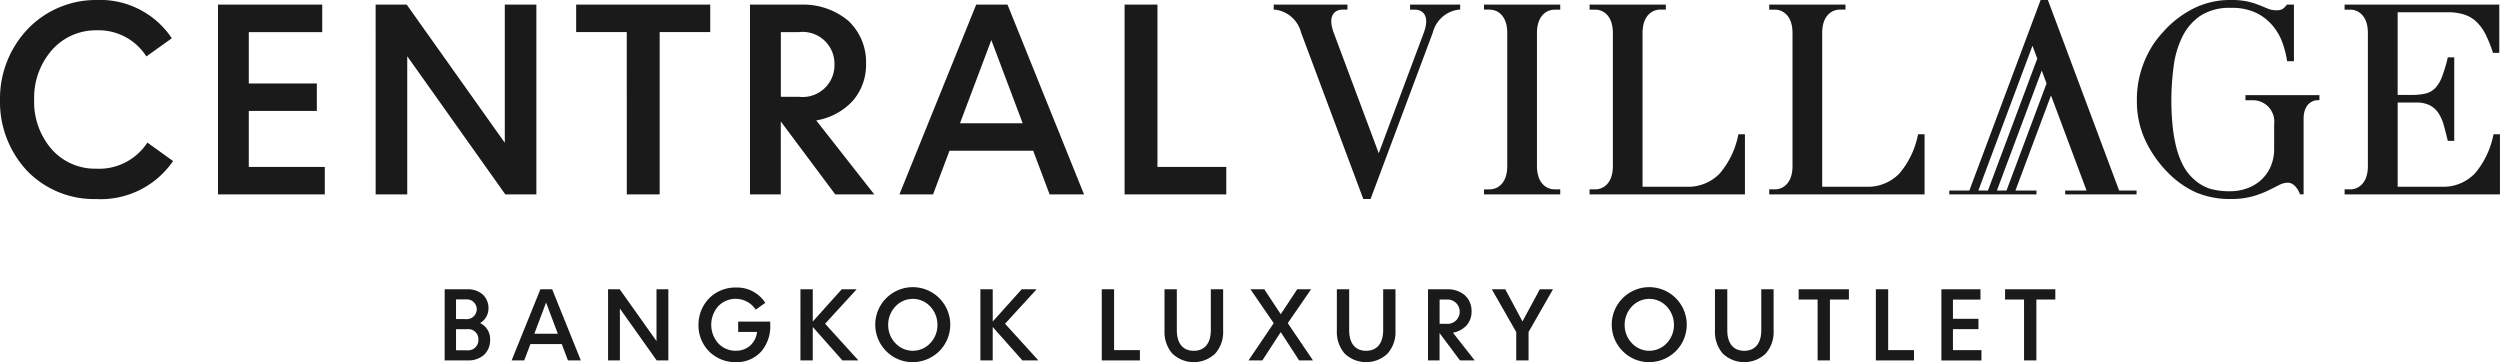 <svg id="Group_10999" data-name="Group 10999" xmlns="http://www.w3.org/2000/svg" width="220" height="31.869" viewBox="0 0 220 31.869">
  <g id="Group_8615" data-name="Group 8615">
    <path id="Path_1" data-name="Path 1" d="M504.188,327.978h1.974a2,2,0,0,1,1.373.458,1.627,1.627,0,0,1,.508,1.237,1.492,1.492,0,0,1-.737,1.28,1.553,1.553,0,0,1,.881,1.483,1.746,1.746,0,0,1-.534,1.313,2.071,2.071,0,0,1-1.424.491h-2.042Zm1.923,2.627a.869.869,0,1,0,0-1.737h-.924V330.6Zm.068,2.745a.9.9,0,0,0,.974-.958.876.876,0,0,0-.974-.9h-.991v1.856Z" transform="translate(-465.057 -302.523)" fill="#1a1a1a"/>
    <path id="Path_2" data-name="Path 2" d="M582.6,327.979h1.034l2.525,6.262h-1.135l-.542-1.44h-2.762l-.542,1.44h-1.11Zm1.534,3.915-1.034-2.745-1.034,2.745Z" transform="translate(-535.045 -302.524)" fill="#1a1a1a"/>
    <path id="Path_3" data-name="Path 3" d="M689.457,327.979h1.025l3.237,4.559v-4.559h1.042v6.262h-1.025l-3.237-4.559v4.559h-1.042Z" transform="translate(-635.947 -302.524)" fill="#1a1a1a"/>
    <path id="Path_4" data-name="Path 4" d="M792.913,331.64a3.225,3.225,0,0,1-.941-2.33,3.322,3.322,0,0,1,.949-2.356,3.245,3.245,0,0,1,2.347-.94,2.952,2.952,0,0,1,2.584,1.347l-.839.6a2.127,2.127,0,0,0-3.3-.305,2.471,2.471,0,0,0,0,3.271,2.088,2.088,0,0,0,1.542.652,1.88,1.88,0,0,0,1.271-.458,1.909,1.909,0,0,0,.6-1.2h-1.661v-.907h2.822v.305a3.371,3.371,0,0,1-.83,2.364,2.907,2.907,0,0,1-2.2.9,3.28,3.28,0,0,1-2.347-.94" transform="translate(-730.506 -300.712)" fill="#1a1a1a"/>
    <path id="Path_5" data-name="Path 5" d="M907.588,327.979h1.085v2.839l2.55-2.839h1.313l-2.779,3.033,2.932,3.228h-1.407l-2.61-2.94v2.94h-1.085Z" transform="translate(-837.149 -302.524)" fill="#1a1a1a"/>
    <path id="Path_6" data-name="Path 6" d="M993.493,331.622a3.3,3.3,0,1,1,4.66-.008,3.355,3.355,0,0,1-2.347.966,3.252,3.252,0,0,1-2.313-.958m3.864-.712a2.3,2.3,0,0,0,.635-1.61,2.347,2.347,0,0,0-.635-1.618,2.092,2.092,0,0,0-3.067,0,2.347,2.347,0,0,0-.635,1.618,2.3,2.3,0,0,0,.635,1.61,2.092,2.092,0,0,0,3.067,0" transform="translate(-915.496 -300.711)" fill="#1a1a1a"/>
    <path id="Path_7" data-name="Path 7" d="M1111.635,327.979h1.085v2.839l2.55-2.839h1.313l-2.779,3.033,2.932,3.228h-1.407l-2.61-2.94v2.94h-1.085Z" transform="translate(-1025.36 -302.524)" fill="#1a1a1a"/>
    <path id="Path_8" data-name="Path 8" d="M1249.3,327.979h1.085v5.355h2.271v.907H1249.3Z" transform="translate(-1152.345 -302.524)" fill="#1a1a1a"/>
    <path id="Path_9" data-name="Path 9" d="M1321.072,333.648a2.9,2.9,0,0,1-.695-2.008v-3.66h1.085v3.6c0,1.161.534,1.813,1.491,1.813s1.5-.661,1.5-1.813v-3.6h1.085v3.66a2.841,2.841,0,0,1-.7,2,2.734,2.734,0,0,1-3.762.008" transform="translate(-1217.901 -302.524)" fill="#1a1a1a"/>
    <path id="Path_10" data-name="Path 10" d="M1417.8,330.961l-2.05-2.983h1.22l1.449,2.195,1.449-2.195h1.22l-2.051,2.983,2.22,3.279h-1.22l-1.618-2.491-1.618,2.491h-1.22Z" transform="translate(-1305.713 -302.523)" fill="#1a1a1a"/>
    <path id="Path_11" data-name="Path 11" d="M1516.494,333.648a2.9,2.9,0,0,1-.695-2.008v-3.66h1.085v3.6c0,1.161.534,1.813,1.491,1.813s1.5-.661,1.5-1.813v-3.6h1.084v3.66a2.841,2.841,0,0,1-.7,2,2.734,2.734,0,0,1-3.762.008" transform="translate(-1398.156 -302.524)" fill="#1a1a1a"/>
    <path id="Path_12" data-name="Path 12" d="M1619.187,327.979h1.678a2.321,2.321,0,0,1,1.568.534,1.861,1.861,0,0,1,.585,1.415,1.8,1.8,0,0,1-.44,1.229,2.111,2.111,0,0,1-1.2.644l1.915,2.44H1622l-1.8-2.406v2.406h-1.017Zm1.618,3.042a1.072,1.072,0,1,0,0-2.135h-.6v2.135Z" transform="translate(-1493.52 -302.524)" fill="#1a1a1a"/>
    <path id="Path_13" data-name="Path 13" d="M1693.613,331.74l-2.152-3.762h1.186l1.517,2.83,1.525-2.83h1.161l-2.152,3.762v2.5h-1.085Z" transform="translate(-1560.185 -302.523)" fill="#1a1a1a"/>
    <path id="Path_14" data-name="Path 14" d="M1828.568,331.622a3.3,3.3,0,1,1,4.66-.008,3.355,3.355,0,0,1-2.347.966,3.252,3.252,0,0,1-2.313-.958m3.864-.712a2.3,2.3,0,0,0,.635-1.61,2.347,2.347,0,0,0-.635-1.618,2.092,2.092,0,0,0-3.067,0,2.347,2.347,0,0,0-.635,1.618,2.3,2.3,0,0,0,.635,1.61,2.092,2.092,0,0,0,3.067,0" transform="translate(-1685.76 -300.711)" fill="#1a1a1a"/>
    <path id="Path_15" data-name="Path 15" d="M1945.222,333.648a2.9,2.9,0,0,1-.695-2.008v-3.66h1.085v3.6c0,1.161.534,1.813,1.491,1.813s1.5-.661,1.5-1.813v-3.6h1.085v3.66a2.841,2.841,0,0,1-.7,2,2.734,2.734,0,0,1-3.762.008" transform="translate(-1793.61 -302.524)" fill="#1a1a1a"/>
    <path id="Path_16" data-name="Path 16" d="M2041.068,328.885H2039.4v-.907h4.423v.907h-1.669v5.355h-1.085Z" transform="translate(-1881.119 -302.523)" fill="#1a1a1a"/>
    <path id="Path_17" data-name="Path 17" d="M2126.957,327.979h1.084v5.355h2.271v.907h-3.355Z" transform="translate(-1961.881 -302.524)" fill="#1a1a1a"/>
    <path id="Path_18" data-name="Path 18" d="M2201.3,327.979h3.44v.907h-2.423v1.695h2.246v.907h-2.246v1.847h2.508v.907H2201.3Z" transform="translate(-2030.458 -302.524)" fill="#1a1a1a"/>
    <path id="Path_19" data-name="Path 19" d="M2275.136,328.885h-1.669v-.907h4.423v.907h-1.669v5.355h-1.084Z" transform="translate(-2097.021 -302.523)" fill="#1a1a1a"/>
    <path id="Path_20" data-name="Path 20" d="M2.4,15.049A8.875,8.875,0,0,1,0,8.79,8.889,8.889,0,0,1,2.463,2.531,8.314,8.314,0,0,1,8.5,0a7.582,7.582,0,0,1,6.62,3.367l-2.237,1.6a5,5,0,0,0-4.429-2.3,5.143,5.143,0,0,0-3.887,1.74A6.385,6.385,0,0,0,3.005,8.767a6.359,6.359,0,0,0,1.537,4.361,5.1,5.1,0,0,0,3.909,1.717,5.074,5.074,0,0,0,4.519-2.3l2.259,1.627a7.72,7.72,0,0,1-6.8,3.344A8.184,8.184,0,0,1,2.4,15.049" fill="#1a1a1a"/>
    <path id="Path_21" data-name="Path 21" d="M247.165,5.242h9.174V7.66h-6.463v4.519h5.988V14.6h-5.988v4.926h6.688v2.418h-9.4Z" transform="translate(-227.982 -4.835)" fill="#1a1a1a"/>
    <path id="Path_22" data-name="Path 22" d="M425.919,5.242h2.734L437.285,17.4V5.242h2.779v16.7h-2.734L428.7,9.784V21.941h-2.779Z" transform="translate(-392.863 -4.835)" fill="#1a1a1a"/>
    <path id="Path_23" data-name="Path 23" d="M657.736,7.66h-4.452V5.243h11.8V7.66h-4.451V21.941h-2.892Z" transform="translate(-602.582 -4.836)" fill="#1a1a1a"/>
    <path id="Path_24" data-name="Path 24" d="M850.377,5.242h4.474a6.191,6.191,0,0,1,4.18,1.423,4.965,4.965,0,0,1,1.559,3.774,4.812,4.812,0,0,1-1.175,3.277,5.629,5.629,0,0,1-3.209,1.717l5.107,6.508h-3.435l-4.79-6.417v6.417h-2.712Zm4.316,8.112a2.8,2.8,0,0,0,3.118-2.847,2.8,2.8,0,0,0-3.118-2.847h-1.6v5.694Z" transform="translate(-784.378 -4.835)" fill="#1a1a1a"/>
    <path id="Path_25" data-name="Path 25" d="M1026.568,5.242h2.757l6.733,16.7h-3.028l-1.446-3.841h-7.366l-1.446,3.841h-2.96Zm4.09,10.439L1027.9,8.36l-2.757,7.321Z" transform="translate(-940.663 -4.835)" fill="#1a1a1a"/>
    <path id="Path_26" data-name="Path 26" d="M1275.131,5.242h2.892V19.523h6.056v2.418h-8.948Z" transform="translate(-1176.166 -4.835)" fill="#1a1a1a"/>
    <path id="Path_27" data-name="Path 27" d="M1687.292,19.48c.014,1.58.935,2.019,1.537,2.019h.512v.442h-6.711V21.5h.512c.6,0,1.524-.439,1.537-2.019V7.7c-.014-1.58-.935-2.019-1.537-2.019h-.512V5.242h6.711v.442h-.512c-.6,0-1.524.439-1.537,2.019Z" transform="translate(-1552.04 -4.835)" fill="#1a1a1a"/>
    <path id="Path_28" data-name="Path 28" d="M1815.426,16.649l-.033.137a7.448,7.448,0,0,1-1.6,3.3,3.836,3.836,0,0,1-2.976,1.18h-3.829V7.7c.014-1.58.935-2.019,1.537-2.019h.512V5.242h-6.71v.442h.512c.6,0,1.524.439,1.537,2.019V19.48c-.014,1.58-.935,2.019-1.537,2.019h-.512v.442h13.67V16.649Z" transform="translate(-1662.443 -4.835)" fill="#1a1a1a"/>
    <path id="Path_29" data-name="Path 29" d="M2019.113,16.649l-.033.137a7.451,7.451,0,0,1-1.6,3.3,3.836,3.836,0,0,1-2.977,1.18h-3.829V7.7c.014-1.58.935-2.019,1.537-2.019h.512V5.242h-6.71v.442h.512c.6,0,1.524.439,1.537,2.019V19.48c-.014,1.58-.935,2.019-1.537,2.019h-.512v.442h13.67V16.649Z" transform="translate(-1850.321 -4.835)" fill="#1a1a1a"/>
    <path id="Path_30" data-name="Path 30" d="M2671.608,16.649l-.033.137a7.444,7.444,0,0,1-1.6,3.3,3.836,3.836,0,0,1-2.976,1.18h-3.829V13.859h1.63a2.536,2.536,0,0,1,1.228.259,2.068,2.068,0,0,1,.746.693,3.769,3.769,0,0,1,.45,1.03q.167.6.325,1.253l.033.136h.566V9.883h-.566l-.033.136a12.422,12.422,0,0,1-.5,1.628,2.828,2.828,0,0,1-.59.952,1.748,1.748,0,0,1-.807.459,4.909,4.909,0,0,1-1.213.129h-1.271V5.914h4.384a4.7,4.7,0,0,1,1.515.215,2.821,2.821,0,0,1,1.057.644,4.1,4.1,0,0,1,.775,1.077,11.207,11.207,0,0,1,.619,1.515l.041.122h.554V5.242H2658.5v.442h.512c.6,0,1.523.439,1.537,2.019V19.48c-.014,1.58-.935,2.019-1.537,2.019h-.512v.442h13.67V16.649Z" transform="translate(-2452.175 -4.835)" fill="#1a1a1a"/>
    <path id="Path_31" data-name="Path 31" d="M2432.5,8.38v.447h.63a1.878,1.878,0,0,1,1.894,2.1h0v2.131a3.867,3.867,0,0,1-.342,1.682,3.523,3.523,0,0,1-.88,1.171,3.716,3.716,0,0,1-1.226.691,4.328,4.328,0,0,1-1.379.232,6.218,6.218,0,0,1-1.867-.232,3.9,3.9,0,0,1-1.372-.826,4.236,4.236,0,0,1-.978-1.28,7.658,7.658,0,0,1-.6-1.663,13.482,13.482,0,0,1-.309-1.931c-.061-.677-.092-1.368-.092-2.055a22.921,22.921,0,0,1,.2-2.991,8.277,8.277,0,0,1,.771-2.624,4.794,4.794,0,0,1,1.586-1.84,4.685,4.685,0,0,1,2.688-.693,4.878,4.878,0,0,1,2.311.484,4.5,4.5,0,0,1,1.449,1.193,5.046,5.046,0,0,1,.806,1.487,8.838,8.838,0,0,1,.352,1.375l.024.155h.6V.412h-.629a.442.442,0,0,1-.047.077,1.53,1.53,0,0,1-.339.317,1.082,1.082,0,0,1-.56.1A1.8,1.8,0,0,1,2434.5.78l-.753-.311a7.04,7.04,0,0,0-1.013-.319,6.479,6.479,0,0,0-1.493-.144,7.216,7.216,0,0,0-3.14.663,8.926,8.926,0,0,0-2.438,1.716c-.2.2-.455.478-.764.839a8.044,8.044,0,0,0-.9,1.343,9.171,9.171,0,0,0-.746,1.867,8.752,8.752,0,0,0-.308,2.409,8.122,8.122,0,0,0,.783,3.6,10.139,10.139,0,0,0,1.96,2.765,8.112,8.112,0,0,0,2.515,1.754,7.644,7.644,0,0,0,2.993.556,7.038,7.038,0,0,0,1.906-.226,8.456,8.456,0,0,0,1.363-.506q.57-.277,1-.5a1.681,1.681,0,0,1,.762-.2c.725,0,1.075,1.02,1.075,1.02h.315v-6.64c0-1.39.875-1.643,1.223-1.643h.168V8.38Z" transform="translate(-2234.899 -0.006)" fill="#1a1a1a"/>
    <path id="Path_32" data-name="Path 32" d="M1456.217,5.242v.442h.431c.6,0,1.36.439.782,2.019l-3.97,10.617L1449.491,7.7c-.577-1.58.18-2.019.782-2.019h.432V5.242h-6.487v.442h.117a2.7,2.7,0,0,1,2.292,2.019l5.475,14.644h.64L1458.218,7.7a2.7,2.7,0,0,1,2.292-2.019h.117V5.242Z" transform="translate(-1332.131 -4.835)" fill="#1a1a1a"/>
    <path id="Path_33" data-name="Path 33" d="M2213.635,16.77h-.845l4.764-12.742.422,1.13Zm1.633,0h-.845l3.948-10.558.423,1.13Zm9.913,0L2218.912,0h-.64L2212,16.77h-1.767v.336h7.674V16.77h-1.853l3.131-8.374,3.131,8.374h-1.883v.336h6.282V16.77Z" transform="translate(-2038.697)" fill="#1a1a1a"/>
  </g>
</svg>
